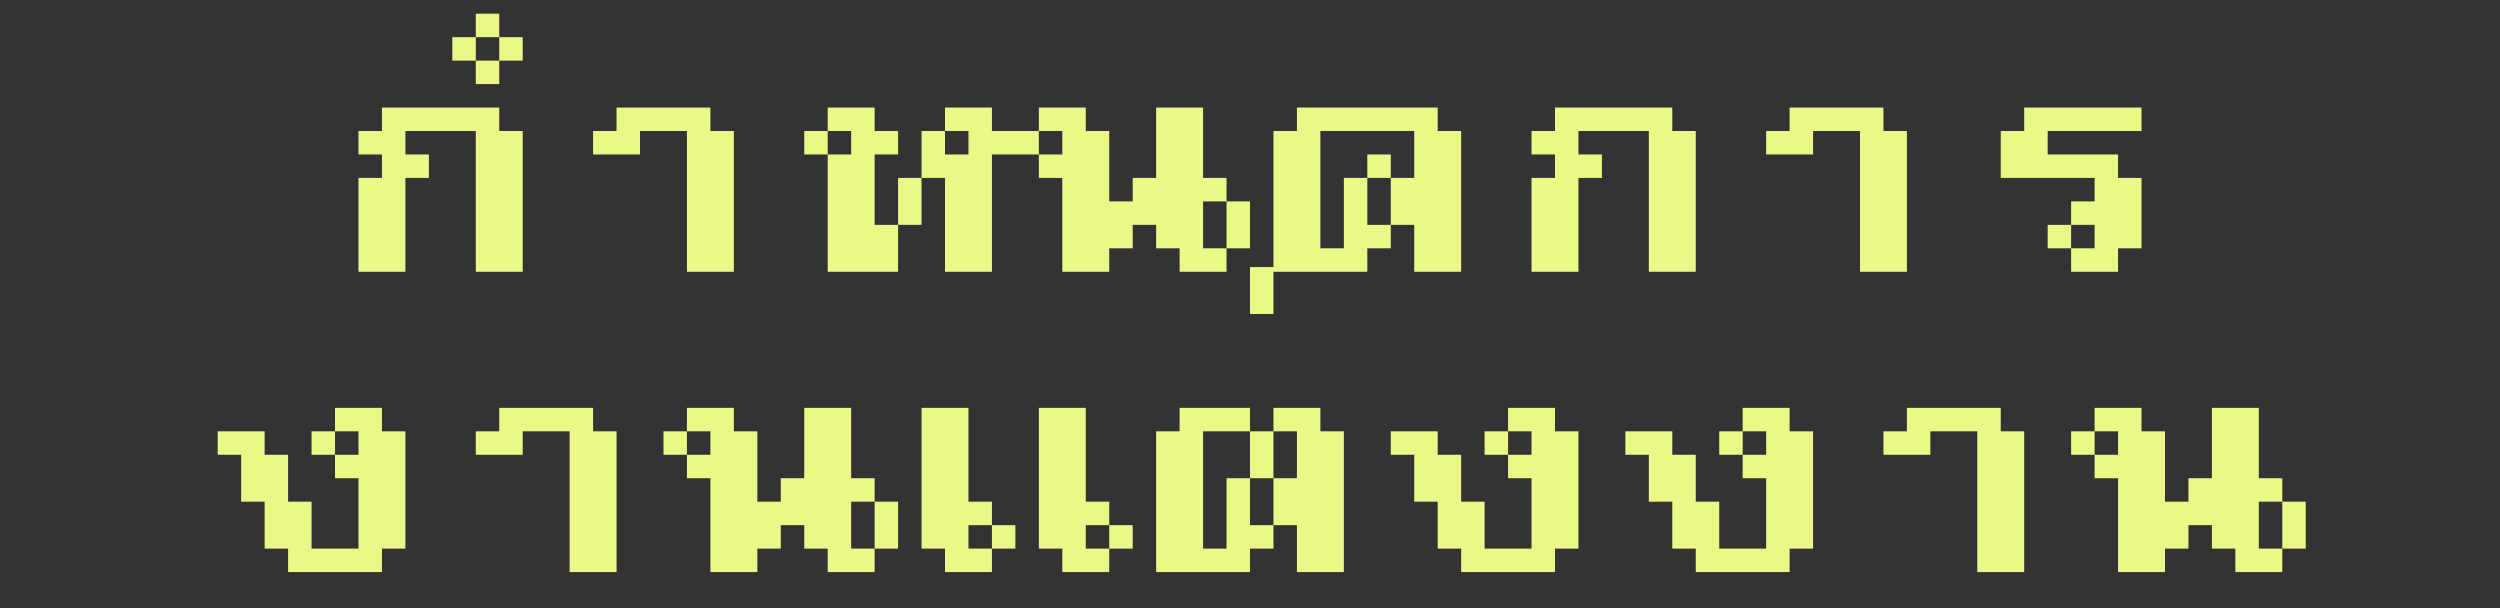 <?xml version="1.0" encoding="UTF-8"?> <svg xmlns="http://www.w3.org/2000/svg" width="333" height="81" viewBox="0 0 333 81" fill="none"><rect x="0" y="0" width="333" height="81" fill="#333333" stroke="none"/><path d="M63.375 17.45H54V20.575H57.125V23.7H54V36.2H47.75V23.7H50.875V20.575H47.75V17.45H50.875V14.325H66.5V17.45H69.625V36.2H63.375V17.45ZM66.5 4.95H63.375V1.825H66.5V4.95H69.625V8.075H66.5V4.95ZM60.25 4.95H63.375V8.075H66.5V11.2H63.375V8.075H60.25V4.95ZM79 17.45H82.125V14.325H94.625V17.45H97.75V36.2H91.5V17.45H85.25V20.575H79V17.45ZM110.25 20.575H107.125V17.45H110.25V20.575H113.375V17.45H110.25V14.325H116.5V17.45H119.625V20.575H116.5V29.95H119.625V36.2H110.25V20.575ZM132.125 36.2H125.875V23.7H122.75V17.45H125.875V20.575H129V17.45H125.875V14.325H132.125V17.45H135.25V20.575H132.125V36.2ZM119.625 29.95V23.7H122.75V29.95H119.625ZM157.125 33.075H154V29.95H150.875V33.075H147.75V36.2H141.5V23.7H138.375V20.575H135.25V17.45H138.375V20.575H141.5V17.45H138.375V14.325H144.625V17.45H147.75V26.825H150.875V23.7H154V14.325H160.25V23.7H163.375V26.825H166.5V33.075H163.375V36.2H157.125V33.075ZM163.375 26.825H160.25V33.075H163.375V26.825ZM169.625 17.45H172.75V14.325H191.5V17.45H194.625V36.2H188.375V29.95H185.25V23.7H182.125V20.575H185.25V23.7H188.375V17.45H175.875V33.075H179V23.7H182.125V29.95H185.25V33.075H182.125V36.2H169.625V17.45ZM219.625 17.45H210.25V20.575H213.375V23.7H210.25V36.2H204V23.7H207.125V20.575H204V17.45H207.125V14.325H222.75V17.45H225.875V36.2H219.625V17.45ZM235.25 17.45H238.375V14.325H250.875V17.45H254V36.2H247.75V17.45H241.5V20.575H235.25V17.45ZM275.875 26.825H279V23.7H266.5V17.45H269.625V14.325H285.25V17.45H272.75V20.575H282.125V23.7H285.25V33.075H282.125V36.2H275.875V33.075H272.75V29.95H275.875V33.075H279V29.95H275.875V26.825ZM29 57.45H35.25V60.575H38.375V66.825H41.5V73.075H47.75V63.7H44.625V60.575H41.5V57.45H44.625V60.575H47.75V57.45H44.625V54.325H50.875V57.45H54V73.075H50.875V76.2H38.375V73.075H35.25V66.825H32.125V60.575H29V57.45ZM63.375 57.45H66.5V54.325H79V57.45H82.125V76.2H75.875V57.45H69.625V60.575H63.375V57.45ZM110.25 73.075H107.125V69.95H104V73.075H100.875V76.2H94.625V63.7H91.5V60.575H88.375V57.45H91.5V60.575H94.625V57.45H91.5V54.325H97.75V57.45H100.875V66.825H104V63.7H107.125V54.325H113.375V63.7H116.5V66.825H119.625V73.075H116.5V76.2H110.25V73.075ZM116.5 66.825H113.375V73.075H116.5V66.825ZM132.125 73.075V76.2H125.875V73.075H122.75V54.325H129V66.825H132.125V69.95H135.25V73.075H132.125V69.95H129V73.075H132.125ZM147.75 73.075V76.2H141.5V73.075H138.375V54.325H144.625V66.825H147.75V69.95H150.875V73.075H147.75V69.95H144.625V73.075H147.75ZM169.625 57.45V54.325H175.875V57.45H179V76.2H172.75V69.95H169.625V63.7H166.5V57.45H160.25V73.075H163.375V63.7H166.5V69.95H169.625V73.075H166.5V76.2H154V57.45H157.125V54.325H166.5V57.45H169.625V63.7H172.75V57.45H169.625ZM166.5 35.575H169.625V41.825H166.5V35.575ZM185.25 57.45H191.5V60.575H194.625V66.825H197.75V73.075H204V63.7H200.875V60.575H197.75V57.45H200.875V60.575H204V57.45H200.875V54.325H207.125V57.45H210.25V73.075H207.125V76.2H194.625V73.075H191.5V66.825H188.375V60.575H185.25V57.45ZM216.5 57.45H222.75V60.575H225.875V66.825H229V73.075H235.25V63.7H232.125V60.575H229V57.45H232.125V60.575H235.25V57.45H232.125V54.325H238.375V57.45H241.5V73.075H238.375V76.2H225.875V73.075H222.75V66.825H219.625V60.575H216.5V57.45ZM250.875 57.45H254V54.325H266.5V57.45H269.625V76.2H263.375V57.45H257.125V60.575H250.875V57.45ZM297.75 73.075H294.625V69.95H291.5V73.075H288.375V76.2H282.125V63.7H279V60.575H275.875V57.45H279V60.575H282.125V57.45H279V54.325H285.25V57.45H288.375V66.825H291.5V63.7H294.625V54.325H300.875V63.7H304V66.825H307.125V73.075H304V76.2H297.75V73.075ZM304 66.825H300.875V73.075H304V66.825Z" fill="url(#paint0_linear_242_148)"></path><defs><linearGradient id="paint0_linear_242_148" x1="42.206" y1="-2.243" x2="57.212" y2="117.848" gradientUnits="userSpaceOnUse"><stop stop-color="#EBF888"></stop><stop offset="0.5" stop-color="#EBF888"></stop><stop offset="1" stop-color="#EBF888"></stop></linearGradient></defs></svg> 